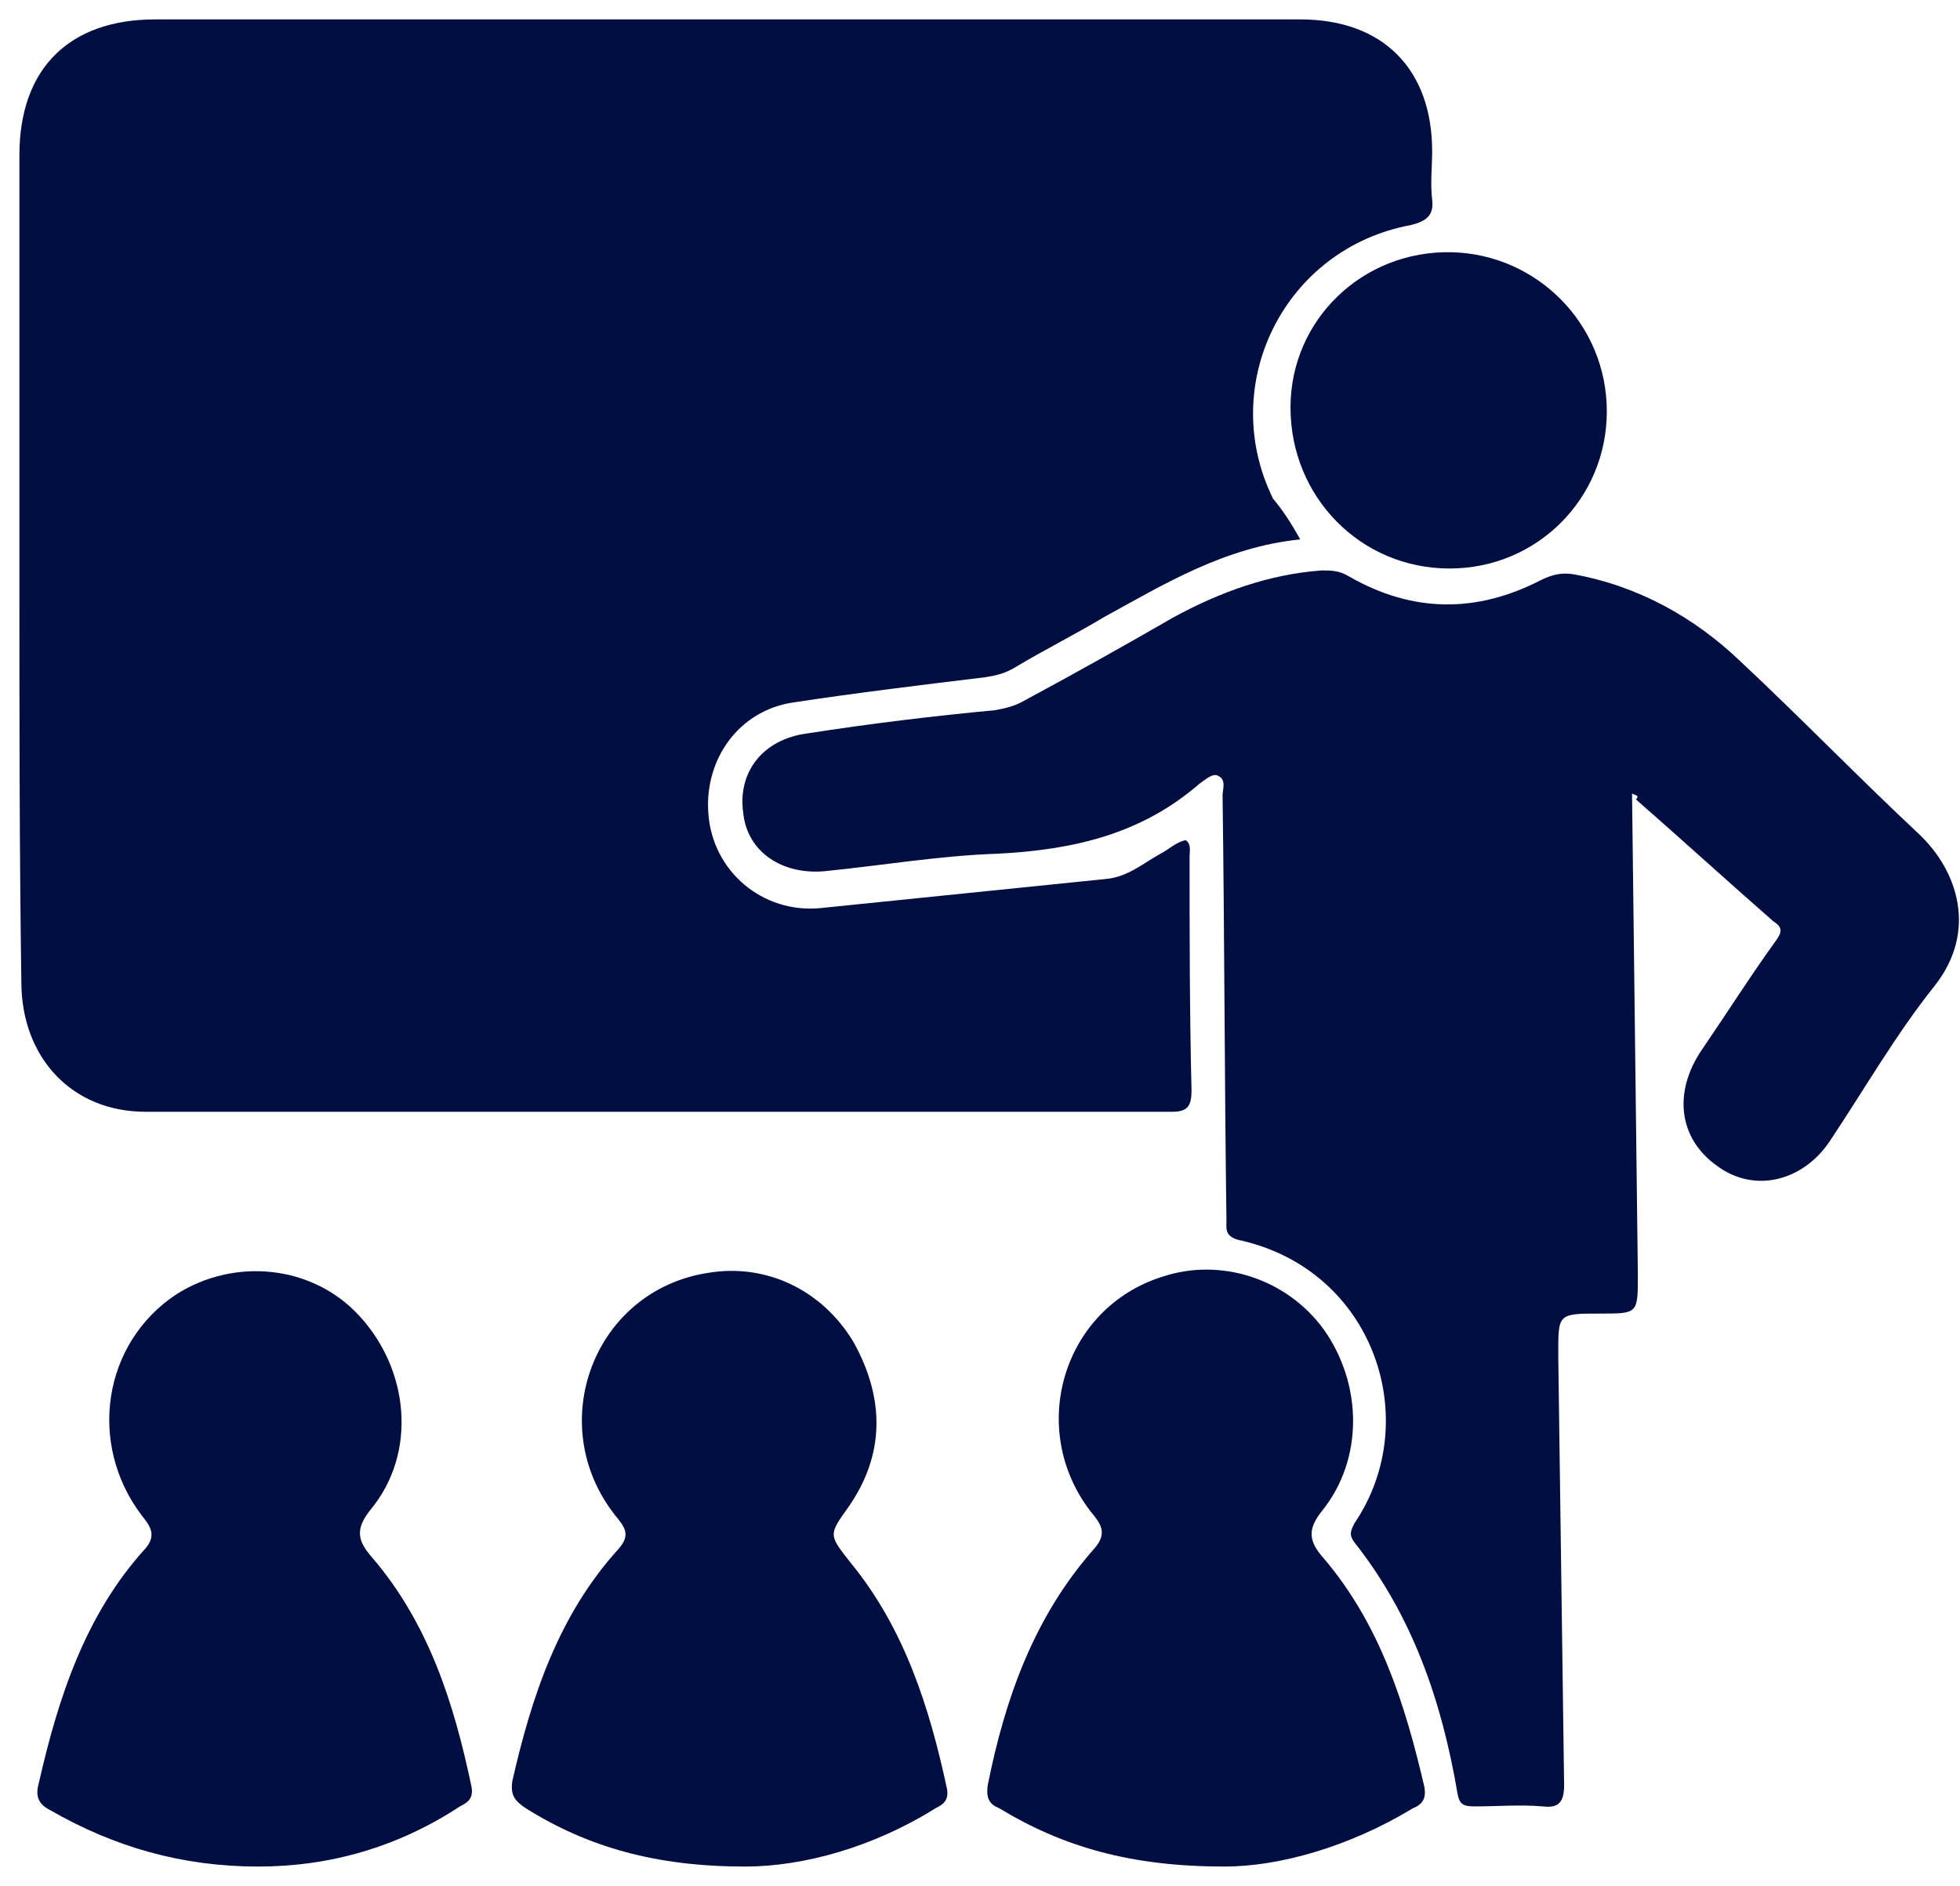 <?xml version="1.0" encoding="utf-8"?>
<!-- Generator: Adobe Illustrator 23.0.4, SVG Export Plug-In . SVG Version: 6.00 Build 0)  -->
<!DOCTYPE svg PUBLIC "-//W3C//DTD SVG 1.1//EN" "http://www.w3.org/Graphics/SVG/1.1/DTD/svg11.dtd">
<svg version="1.1" id="Capa_1" xmlns:x="http://ns.adobe.com/Extensibility/1.0/" xmlns:i="http://ns.adobe.com/AdobeIllustrator/10.0/" xmlns:graph="http://ns.adobe.com/Graphs/1.0/"
	 xmlns="http://www.w3.org/2000/svg" xmlns:xlink="http://www.w3.org/1999/xlink" x="0px" y="0px" viewBox="0 0 101 97.2"
	 style="enable-background:new 0 0 101 97.2;" xml:space="preserve">
<style type="text/css">
	.st0{fill:#000E41;}
</style>
<g>
	<path class="st0" d="M67,27.8c-3.9,0.4-7,2.3-10.1,4c-1.5,0.9-3.1,1.7-4.6,2.6c-0.5,0.3-0.9,0.4-1.5,0.5c-3.3,0.4-6.6,0.8-9.9,1.3
		c-2.8,0.4-4.6,2.9-4.4,5.7c0.2,3,2.8,5.2,5.8,4.9c4.9-0.5,9.8-1,14.7-1.5c1.1-0.1,1.9-0.8,2.8-1.3c0.4-0.2,0.8-0.6,1.3-0.7
		c0.3,0.2,0.2,0.6,0.2,0.8c0,4,0,8,0.1,12.1c0,0.8-0.2,1.1-1,1.1c-17.6,0-35.3,0-52.9,0c-3.8,0-6.4-2.8-6.4-6.7C1,43.7,1,37,1,30.3
		c0-7.4,0-14.9,0-22.3C1,3.5,3.6,1,8,1C27.7,1,47.4,1,67,1c4.3,0,6.8,2.6,6.8,6.8c0,0.8-0.1,1.6,0,2.5c0.1,0.8-0.3,1.1-1.1,1.3
		c-6.5,1.2-10,8.2-7.1,14.1C66.1,26.3,66.5,26.9,67,27.8z"/>
	<path class="st0" d="M84.1,40.9c0.1,8.3,0.2,16.6,0.3,24.8c0,2,0,2-1.9,2c-2.3,0-2.2,0-2.2,2.3c0.1,7.3,0.2,14.7,0.3,22
		c0,0.9-0.3,1.2-1.1,1.1c-1.2-0.1-2.3,0-3.5,0c-0.6,0-0.8-0.1-0.9-0.7c-0.8-4.7-2.3-9.1-5.3-12.9c-0.3-0.4-0.2-0.6,0-1
		c3.6-5.3,1-13.1-6-14.6c-0.7-0.2-0.6-0.6-0.6-1C63.1,55.6,63.1,48.3,63,41c0-0.3,0.2-0.8-0.2-1c-0.3-0.2-0.7,0.2-1,0.4
		c-3,2.6-6.5,3.4-10.4,3.6c-3,0.1-5.9,0.6-8.9,0.9c-2.2,0.2-4-1-4.2-3c-0.3-2.1,1-3.8,3.3-4.1c3.2-0.5,6.5-0.9,9.7-1.2
		c0.5-0.1,1-0.2,1.5-0.5c2.6-1.4,5.1-2.8,7.7-4.3c2.4-1.3,4.9-2.2,7.6-2.4c0.5,0,0.9,0,1.4,0.3c3.3,1.9,6.6,1.9,9.9,0.2
		c0.6-0.3,1.1-0.4,1.7-0.3c3.3,0.6,6.2,2.2,8.6,4.5c3.1,2.9,6.1,6,9.2,8.9c2,1.9,3,5,0.8,7.8c-2,2.5-3.6,5.3-5.4,8
		c-1.4,2.1-3.9,2.7-5.8,1.3c-2-1.4-2.3-3.8-0.8-6c1.3-1.9,2.5-3.8,3.8-5.6c0.3-0.4,0.4-0.7-0.1-1c-2.4-2.1-4.7-4.2-7.1-6.3
		C84.5,41,84.3,41,84.1,40.9z"/>
	<path class="st0" d="M63.1,96.2c-4.8,0-8.3-1-11.6-3C51,93,50.8,92.7,50.9,92c0.9-4.5,2.4-8.7,5.5-12.2c0.7-0.8,0.3-1.3-0.2-1.9
		c-3.3-4.3-1.4-10.5,3.7-12.1c3-1,6.4,0.1,8.3,2.7c2,2.8,2.1,6.7-0.1,9.4c-0.7,0.9-0.7,1.5,0.1,2.4c2.9,3.4,4.2,7.5,5.2,11.8
		c0.1,0.6-0.1,0.9-0.6,1.1C69.5,95.2,65.9,96.2,63.1,96.2z"/>
	<path class="st0" d="M38.4,96.2c-4.6,0-8.1-1-11.3-3c-0.6-0.4-0.8-0.7-0.7-1.4c1-4.4,2.4-8.6,5.5-12c0.6-0.7,0.3-1.1-0.2-1.7
		c-3.7-4.7-1.1-11.6,4.8-12.5c3-0.5,5.9,0.9,7.5,3.6c1.6,2.9,1.6,5.8-0.3,8.5c-1,1.4-1,1.4,0.1,2.8c2.8,3.4,4.1,7.5,5,11.7
		c0.1,0.6-0.2,0.8-0.6,1C45,95.2,41.4,96.2,38.4,96.2z"/>
	<path class="st0" d="M13.3,96.2c-3.9,0-7.4-1-10.7-2.9C2,93,1.8,92.6,2,91.9c1-4.4,2.4-8.7,5.5-12.1c0.6-0.7,0.2-1.2-0.2-1.7
		c-2.8-3.7-2-8.9,1.8-11.4c3-1.9,7-1.5,9.4,1.1c2.6,2.8,3,7.1,0.6,10c-0.8,1-0.7,1.6,0.1,2.5c2.9,3.4,4.2,7.5,5.1,11.8
		c0.1,0.6-0.2,0.8-0.6,1C20.5,95.2,17,96.2,13.3,96.2z"/>
	<path class="st0" d="M82.8,21.2c0,4.5-3.6,8.1-8.1,8.1c-4.6,0-8.2-3.7-8.2-8.3c0-4.5,3.7-8.1,8.3-8C79.2,13.1,82.8,16.7,82.8,21.2z
		"/>
</g>
</svg>

